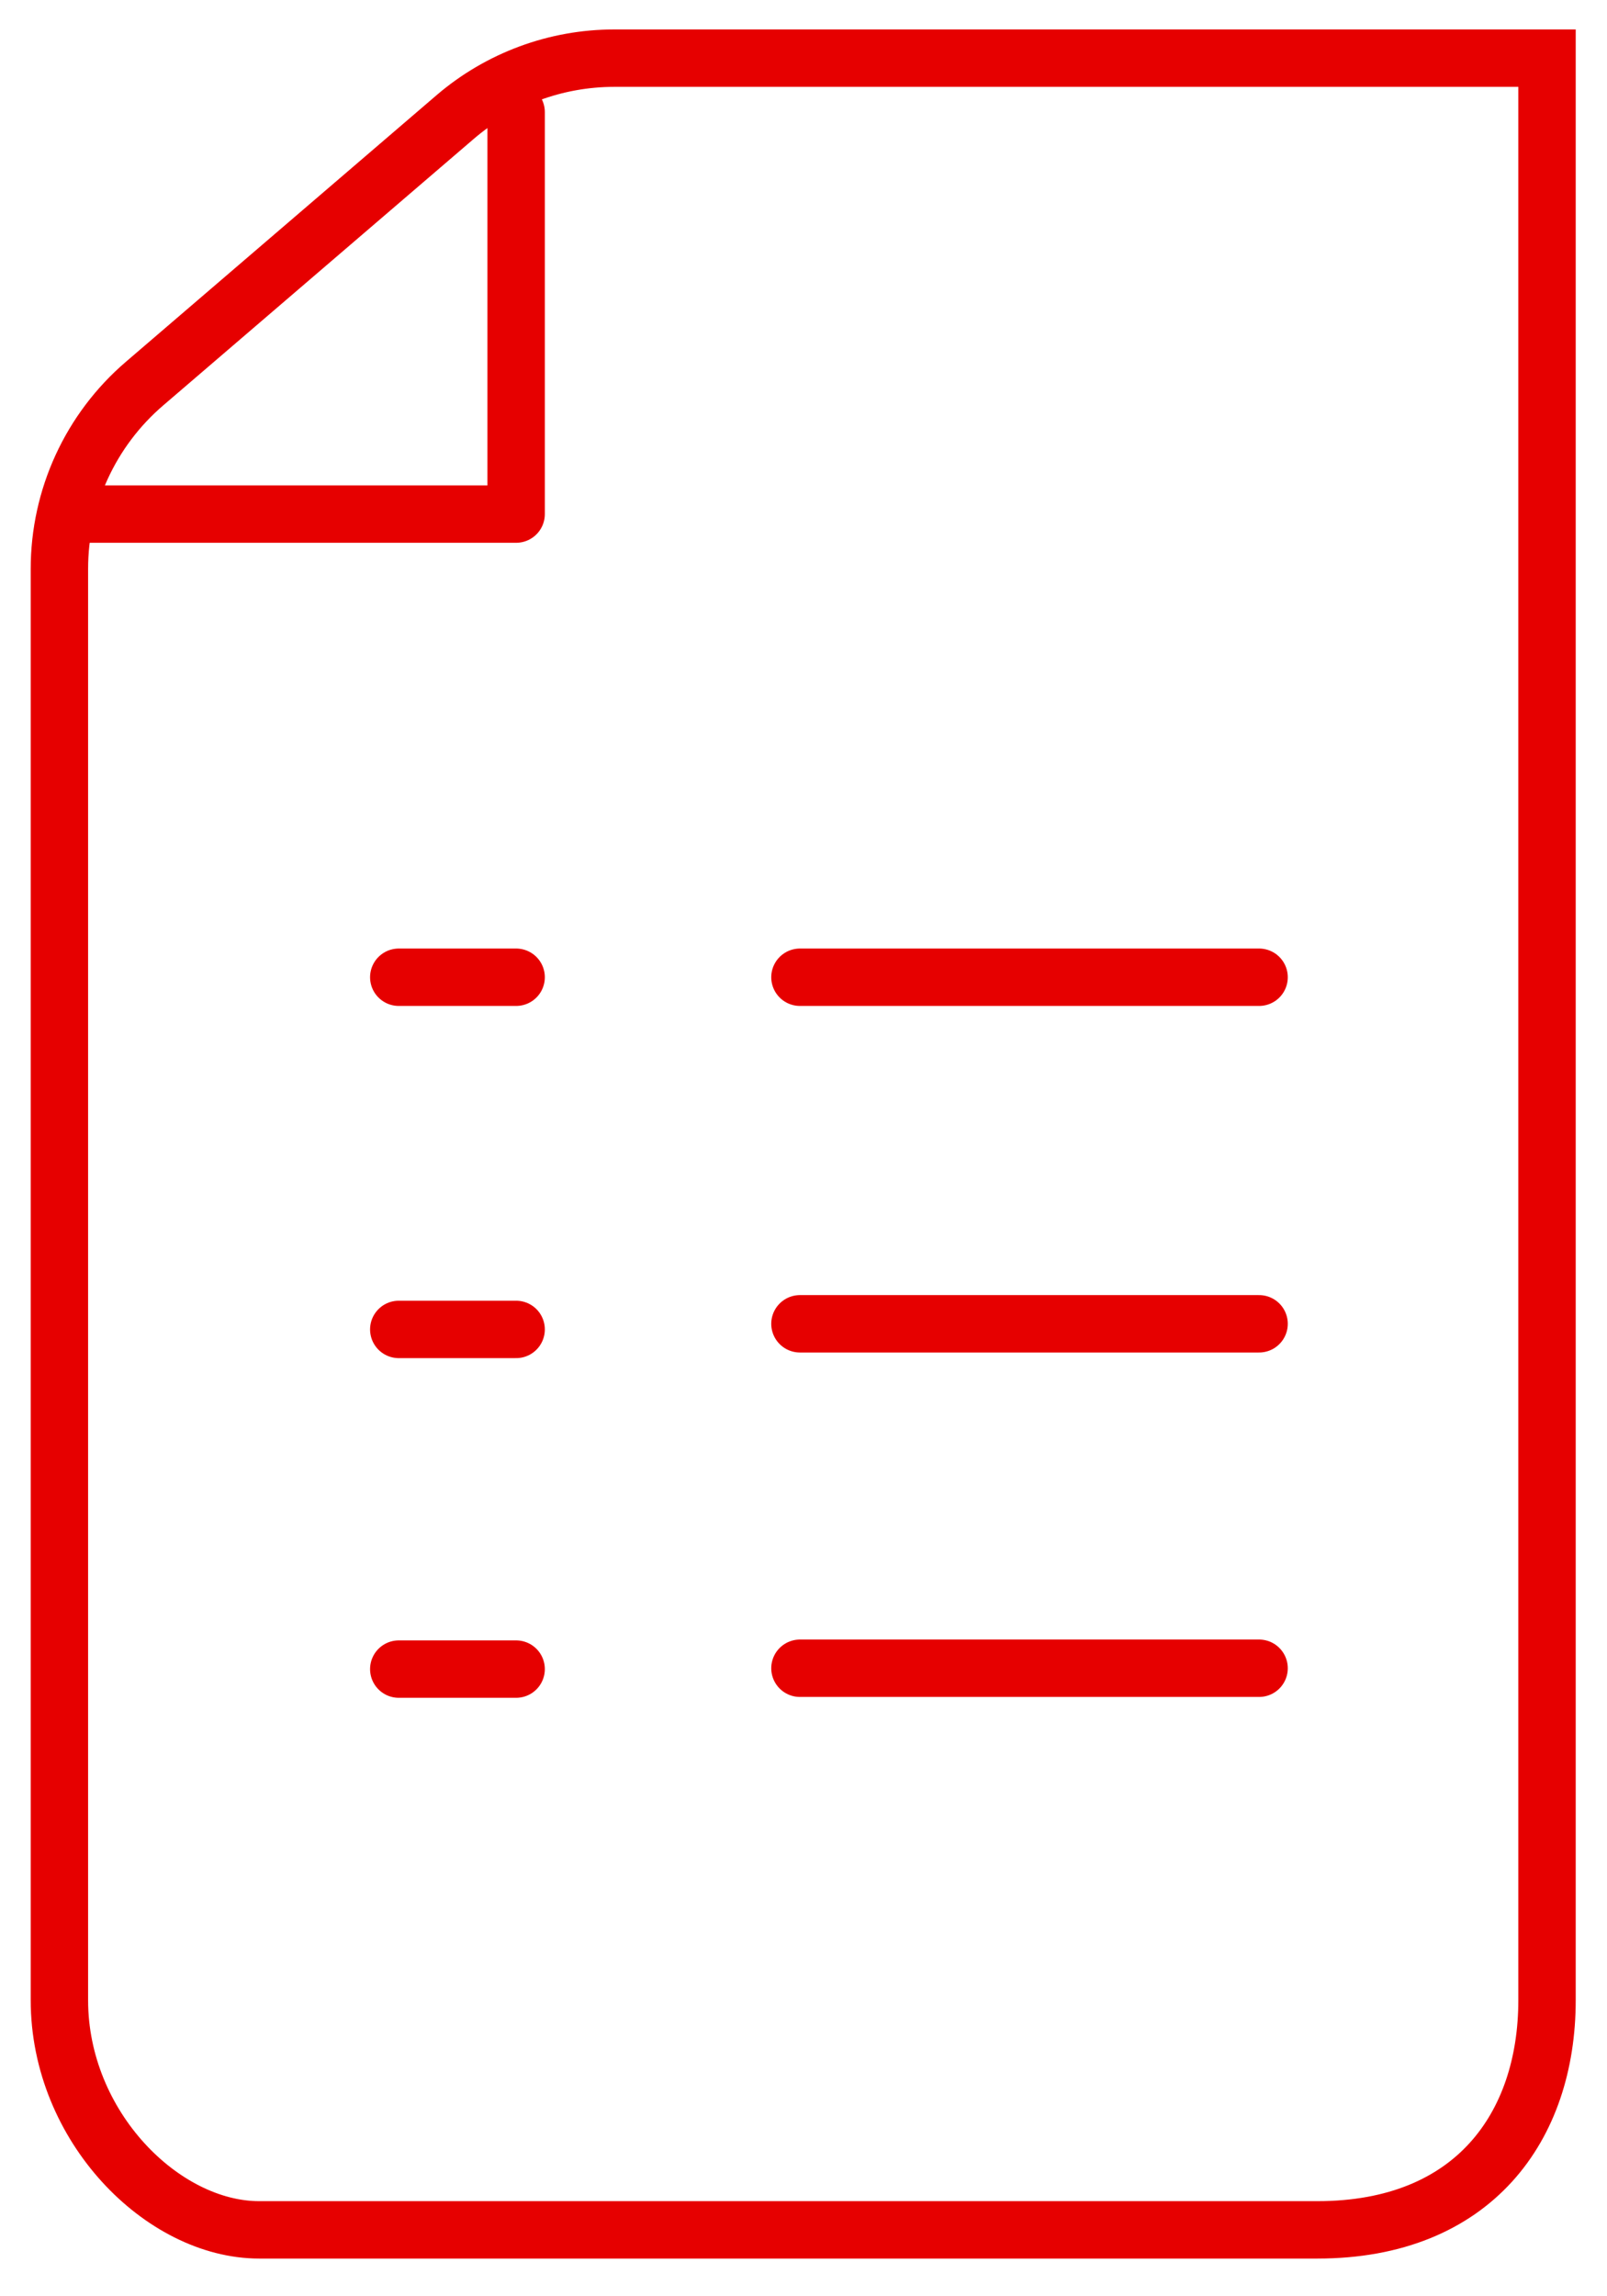 <svg xmlns="http://www.w3.org/2000/svg" xmlns:xlink="http://www.w3.org/1999/xlink" width="28px" height="40px" viewBox="0 0 28 40" version="1.1">
    <title>Icons+Indicators / System-Icons / bill_report_generic_tariff_plan / #333333 Copy 2</title>
    <g id="08_Billing" stroke="none" stroke-width="1" fill="none" fill-rule="evenodd">
        <g id="Bill-system" transform="translate(-10, -4)">
            <g id="Group" transform="translate(11.035, 5.013)" stroke="#E60000" stroke-linecap="round">
                <line x1="20.903" y1="16.01" x2="12.903" y2="16.01" id="b86807c9-f8fa-4506-84f3-6929c4d5b6da" stroke-linejoin="round"/>
                <line x1="20.903" y1="22.047" x2="12.903" y2="22.047" id="be59ebc2-e524-42de-9856-532ba86fcbe9" stroke-linejoin="round"/>
                <line x1="20.903" y1="28.047" x2="12.903" y2="28.047" id="b06b54af-e8f8-4489-b1cd-f129f07d9d82" stroke-linejoin="round"/>
                <polyline id="e1d6d0c1-20b2-4c4e-a9f8-ecb2931d979b" stroke-linejoin="round" points="0.428 7.942 7.958 7.942 7.958 0.94"/>
                <path d="M9.668,0 C8.65,0 7.665,0.365 6.893,1.028 L1.485,5.668 C0.541,6.476 -0.001,7.657 0,8.9 L0,33.83 C0,36.03 1.8,37.83 3.48,37.83 L21.92,37.83 C24.64,37.83 25.92,36.03 25.92,33.83 L25.92,0 L9.668,0 Z" id="Path"/>
                <line x1="7.958" y1="16.01" x2="5.913" y2="16.01" id="Path" stroke-linejoin="round"/>
                <line x1="7.958" y1="22.145" x2="5.913" y2="22.145" id="Path" stroke-linejoin="round"/>
                <line x1="7.958" y1="28.062" x2="5.913" y2="28.062" id="Path" stroke-linejoin="round"/>
            </g>
            <rect id="Rectangle" x="0" y="0" width="48" height="48"/>
        </g>
    </g>
</svg>